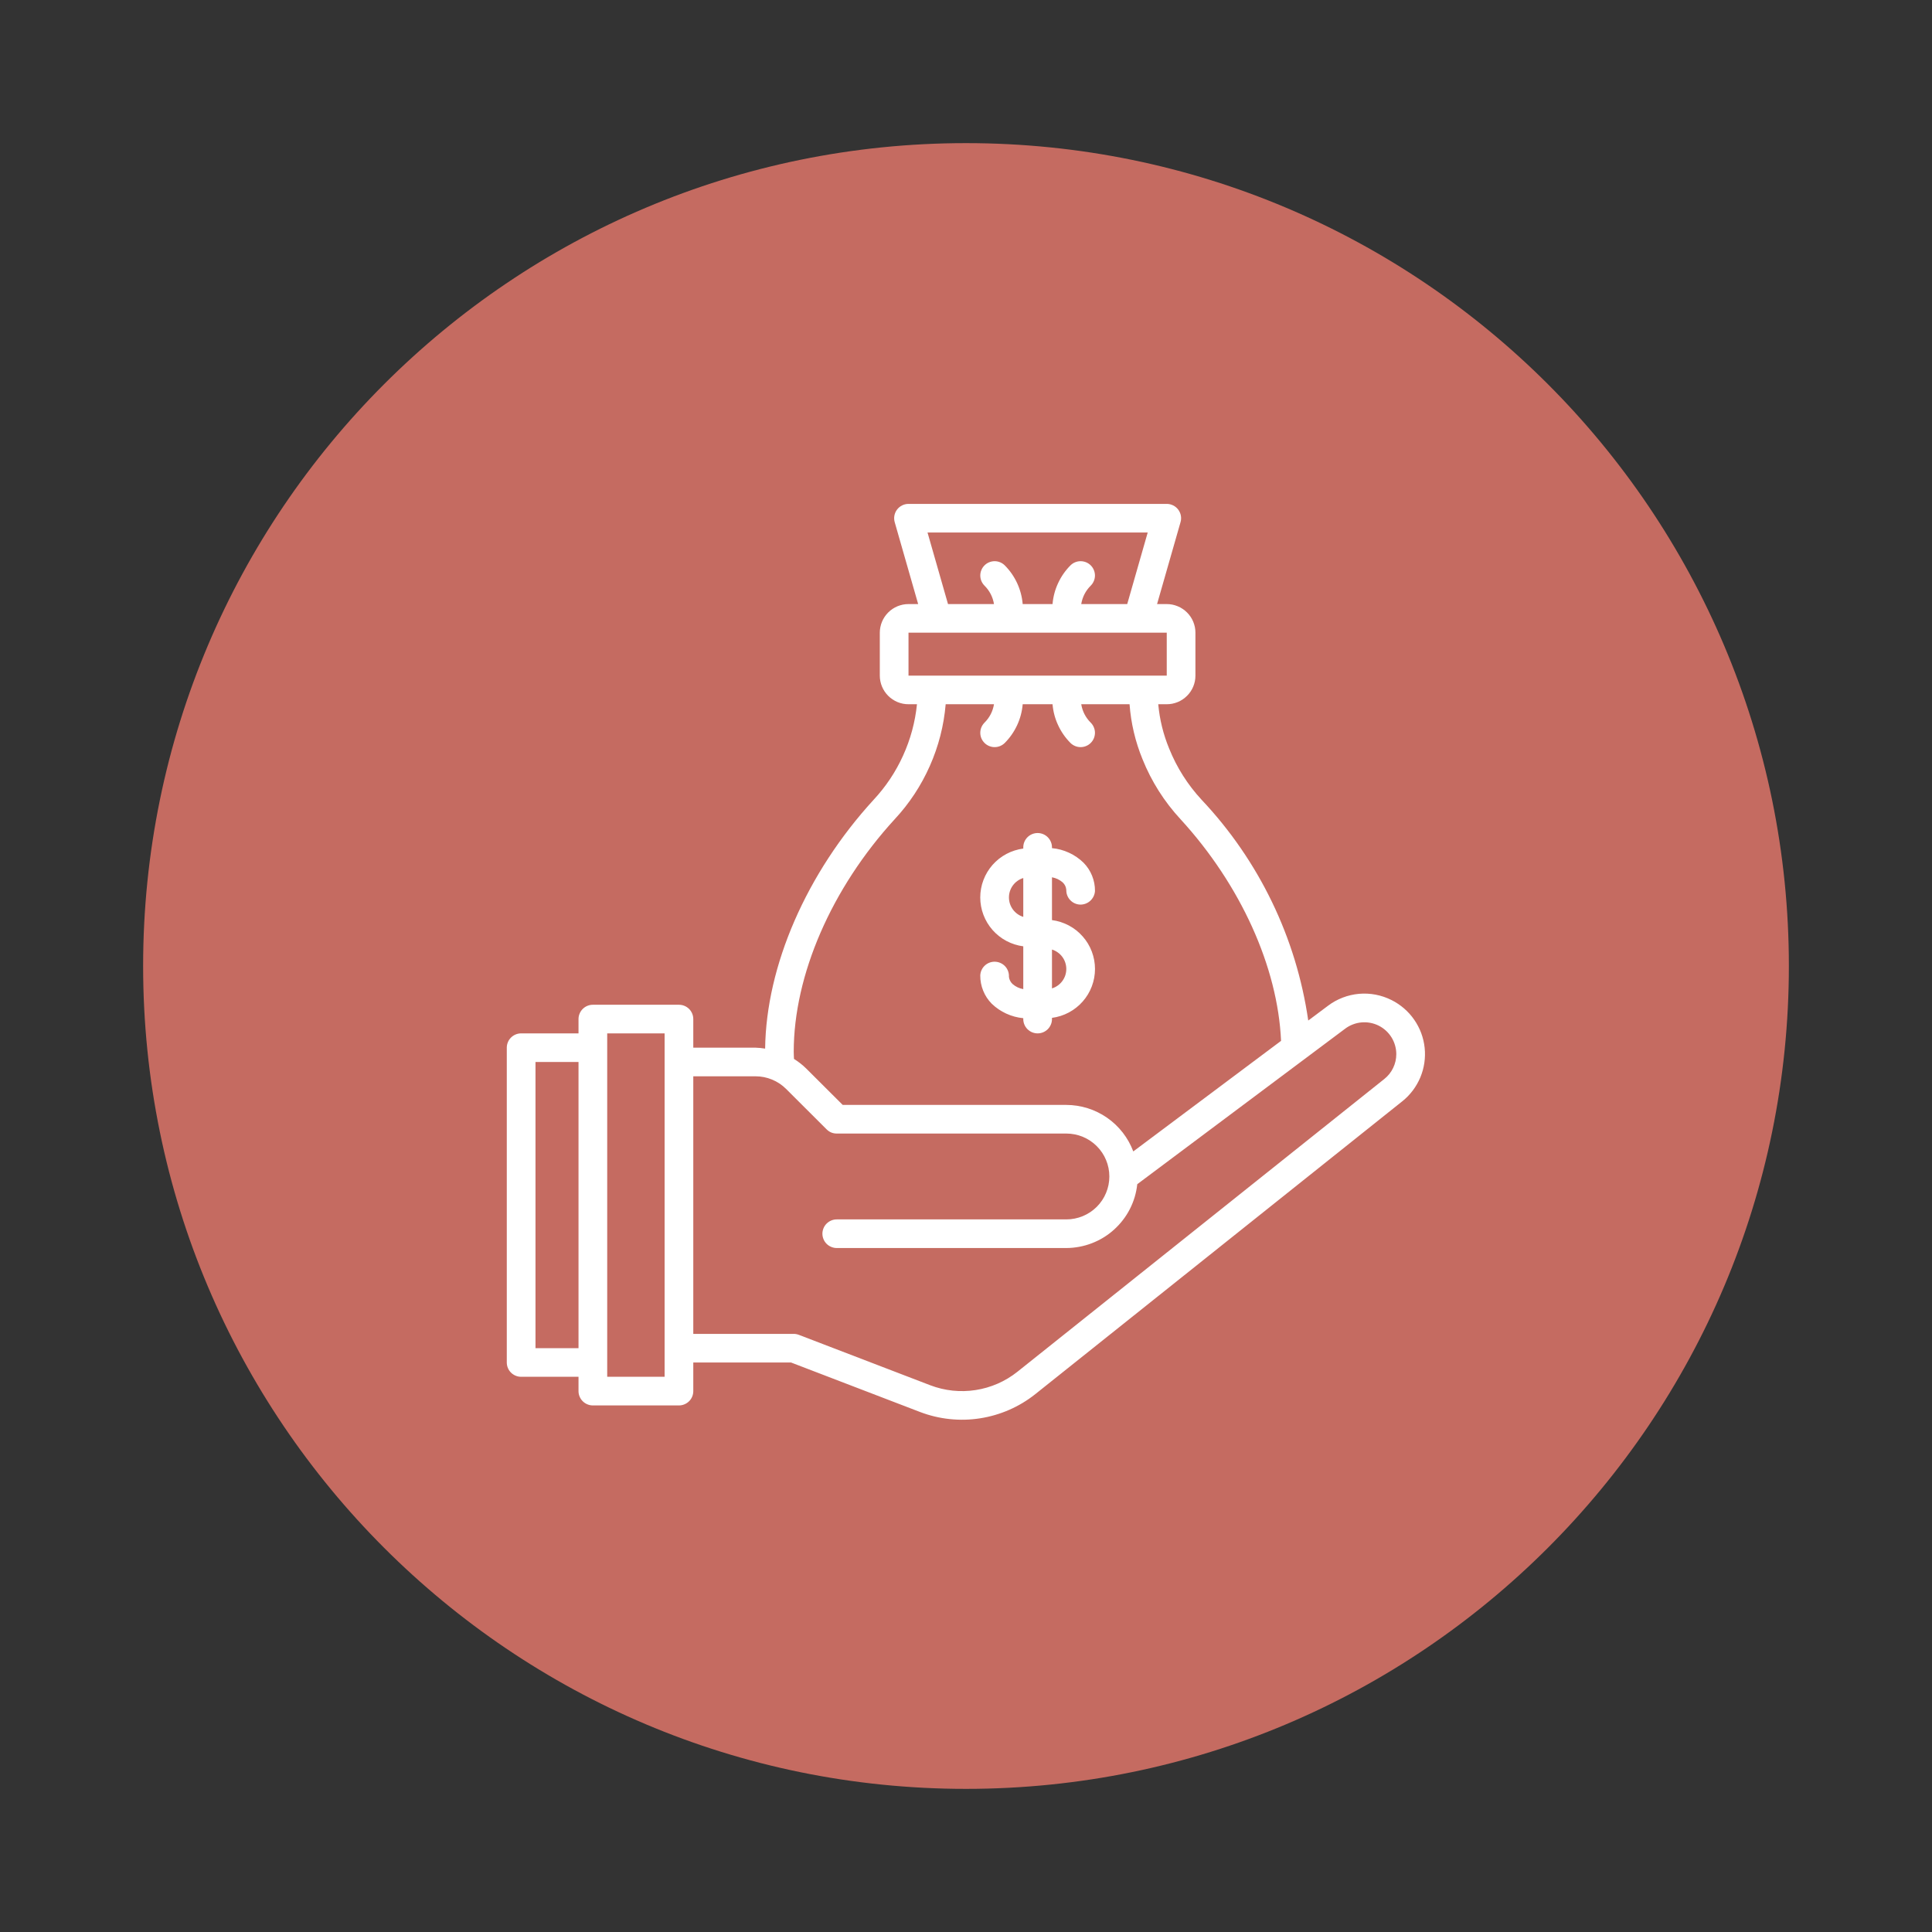 <svg xmlns="http://www.w3.org/2000/svg" xmlns:xlink="http://www.w3.org/1999/xlink" width="500" viewBox="0 0 375 375" height="500" preserveAspectRatio="xMidYMid meet"><rect x="0" y="0" width="375" height="375" fill="#333333" stroke="none"/><defs><clipPath id="003363ac82"><path d="M 27.781 27.781 L 347.219 27.781 L 347.219 347.219 L 27.781 347.219 Z M 27.781 27.781 " clip-rule="nonzero"></path></clipPath><clipPath id="bd8c13959c"><path d="M 187.5 27.781 C 99.289 27.781 27.781 99.289 27.781 187.5 C 27.781 275.711 99.289 347.219 187.5 347.219 C 275.711 347.219 347.219 275.711 347.219 187.5 C 347.219 99.289 275.711 27.781 187.5 27.781 Z M 187.5 27.781 " clip-rule="nonzero"></path></clipPath><clipPath id="3547471b72"><path d="M 98.367 97.008 L 276.867 97.008 L 276.867 276 L 98.367 276 Z M 98.367 97.008 " clip-rule="nonzero"></path></clipPath></defs><g clip-path="url(#003363ac82)"><g clip-path="url(#bd8c13959c)"><path fill="#c56b61" d="M 27.781 27.781 L 347.219 27.781 L 347.219 347.219 L 27.781 347.219 Z M 27.781 27.781 " fill-opacity="1" fill-rule="nonzero"></path></g></g><path fill="#ffffff" d="M 196.543 191.004 C 196.137 190.621 195.902 190.152 195.832 189.598 C 195.852 189.23 195.801 188.871 195.676 188.523 C 195.555 188.172 195.367 187.859 195.121 187.586 C 194.871 187.312 194.578 187.094 194.242 186.938 C 193.91 186.777 193.555 186.691 193.184 186.672 C 192.816 186.652 192.457 186.707 192.105 186.832 C 191.758 186.957 191.445 187.145 191.172 187.395 C 190.898 187.645 190.684 187.938 190.527 188.273 C 190.371 188.609 190.285 188.961 190.27 189.332 C 190.262 190.355 190.449 191.344 190.836 192.297 C 191.219 193.246 191.773 194.09 192.492 194.82 C 193.324 195.621 194.266 196.262 195.316 196.742 C 196.367 197.223 197.465 197.52 198.617 197.629 L 198.617 197.801 C 198.617 198.168 198.688 198.523 198.828 198.863 C 198.969 199.203 199.172 199.504 199.434 199.766 C 199.691 200.023 199.996 200.227 200.336 200.367 C 200.676 200.508 201.031 200.578 201.402 200.578 C 201.77 200.578 202.125 200.508 202.469 200.367 C 202.809 200.227 203.109 200.023 203.371 199.766 C 203.633 199.504 203.832 199.203 203.973 198.863 C 204.117 198.523 204.188 198.168 204.188 197.801 L 204.188 197.566 C 204.758 197.492 205.32 197.367 205.871 197.191 C 206.422 197.016 206.949 196.789 207.461 196.52 C 207.969 196.25 208.449 195.934 208.902 195.574 C 209.355 195.219 209.773 194.824 210.152 194.391 C 210.535 193.957 210.875 193.492 211.172 193 C 211.469 192.504 211.719 191.988 211.922 191.449 C 212.125 190.91 212.277 190.359 212.383 189.789 C 212.484 189.223 212.539 188.652 212.539 188.078 C 212.539 187.5 212.484 186.93 212.383 186.363 C 212.277 185.797 212.125 185.242 211.922 184.703 C 211.719 184.164 211.469 183.648 211.172 183.152 C 210.875 182.66 210.535 182.195 210.152 181.766 C 209.773 181.332 209.355 180.934 208.902 180.578 C 208.449 180.219 207.969 179.906 207.461 179.633 C 206.949 179.363 206.422 179.141 205.871 178.965 C 205.32 178.789 204.758 178.664 204.188 178.59 L 204.188 170.281 C 204.969 170.422 205.66 170.75 206.262 171.266 C 206.688 171.664 206.922 172.156 206.969 172.738 C 206.961 173.102 207.02 173.453 207.148 173.789 C 207.277 174.129 207.465 174.43 207.715 174.695 C 207.961 174.961 208.25 175.172 208.578 175.324 C 208.906 175.477 209.254 175.562 209.617 175.578 C 209.984 175.594 210.34 175.535 210.688 175.41 C 211.031 175.285 211.344 175.098 211.613 174.852 C 211.887 174.605 212.102 174.316 212.262 173.984 C 212.422 173.652 212.512 173.305 212.535 172.938 C 212.543 171.914 212.352 170.926 211.969 169.973 C 211.582 169.023 211.031 168.18 210.309 167.449 C 209.48 166.641 208.539 165.996 207.488 165.512 C 206.441 165.027 205.34 164.73 204.188 164.625 L 204.188 164.469 C 204.188 164.102 204.117 163.746 203.973 163.406 C 203.832 163.066 203.633 162.766 203.371 162.504 C 203.109 162.246 202.809 162.043 202.469 161.902 C 202.125 161.762 201.77 161.691 201.402 161.691 C 201.031 161.691 200.676 161.762 200.336 161.902 C 199.996 162.043 199.691 162.246 199.434 162.504 C 199.172 162.766 198.969 163.066 198.828 163.406 C 198.688 163.746 198.617 164.102 198.617 164.469 L 198.617 164.703 C 198.043 164.781 197.484 164.906 196.934 165.082 C 196.383 165.258 195.852 165.48 195.344 165.75 C 194.832 166.023 194.352 166.336 193.898 166.695 C 193.449 167.051 193.031 167.449 192.648 167.879 C 192.27 168.312 191.93 168.777 191.633 169.27 C 191.336 169.766 191.086 170.281 190.883 170.82 C 190.676 171.359 190.523 171.914 190.422 172.48 C 190.316 173.047 190.266 173.617 190.266 174.191 C 190.266 174.77 190.316 175.34 190.422 175.906 C 190.523 176.473 190.676 177.027 190.883 177.566 C 191.086 178.105 191.336 178.621 191.633 179.117 C 191.93 179.609 192.27 180.074 192.648 180.508 C 193.031 180.938 193.449 181.336 193.898 181.691 C 194.352 182.051 194.832 182.363 195.344 182.637 C 195.852 182.906 196.383 183.129 196.934 183.305 C 197.484 183.48 198.043 183.605 198.617 183.68 L 198.617 191.988 C 197.836 191.848 197.145 191.52 196.543 191.004 Z M 206.969 188.078 C 206.969 188.496 206.902 188.91 206.773 189.309 C 206.641 189.711 206.449 190.078 206.199 190.418 C 205.949 190.758 205.652 191.051 205.309 191.293 C 204.965 191.539 204.59 191.723 204.188 191.848 L 204.188 184.305 C 204.59 184.43 204.961 184.613 205.305 184.859 C 205.648 185.105 205.949 185.395 206.199 185.734 C 206.449 186.074 206.641 186.445 206.77 186.844 C 206.902 187.246 206.969 187.656 206.969 188.078 Z M 195.836 174.195 C 195.836 173.773 195.898 173.363 196.031 172.961 C 196.164 172.559 196.352 172.191 196.605 171.852 C 196.855 171.512 197.152 171.219 197.496 170.977 C 197.84 170.73 198.215 170.547 198.617 170.422 L 198.617 177.965 C 198.215 177.84 197.84 177.656 197.496 177.41 C 197.152 177.164 196.855 176.875 196.605 176.535 C 196.355 176.195 196.164 175.824 196.031 175.426 C 195.902 175.027 195.836 174.613 195.836 174.195 Z M 195.836 174.195 " fill-opacity="1" fill-rule="nonzero"></path><g clip-path="url(#3547471b72)"><path fill="#ffffff" d="M 270.082 194.105 C 269.109 193.617 268.082 193.27 267.008 193.062 C 265.934 192.859 264.855 192.805 263.766 192.902 C 262.676 193.004 261.621 193.246 260.602 193.641 C 259.582 194.035 258.637 194.559 257.766 195.215 L 253.93 198.086 C 253.352 194.098 252.473 190.172 251.297 186.316 C 250.117 182.461 248.652 178.719 246.898 175.086 C 245.145 171.453 243.125 167.977 240.836 164.652 C 238.551 161.328 236.023 158.199 233.254 155.262 C 230.527 152.32 228.418 148.992 226.922 145.273 C 225.789 142.52 225.086 139.66 224.816 136.691 L 226.465 136.691 C 226.828 136.691 227.191 136.656 227.551 136.586 C 227.91 136.512 228.258 136.406 228.594 136.27 C 228.934 136.129 229.254 135.957 229.555 135.754 C 229.859 135.551 230.141 135.32 230.398 135.062 C 230.66 134.805 230.891 134.527 231.094 134.223 C 231.297 133.918 231.469 133.598 231.609 133.262 C 231.746 132.926 231.852 132.578 231.926 132.223 C 231.996 131.863 232.031 131.504 232.031 131.137 L 232.031 122.805 C 232.031 122.441 231.996 122.078 231.926 121.723 C 231.852 121.363 231.746 121.016 231.609 120.68 C 231.469 120.344 231.297 120.023 231.094 119.719 C 230.891 119.418 230.66 119.137 230.398 118.879 C 230.141 118.621 229.859 118.391 229.555 118.188 C 229.254 117.984 228.934 117.812 228.594 117.676 C 228.258 117.535 227.91 117.43 227.551 117.355 C 227.191 117.285 226.828 117.25 226.465 117.25 L 224.586 117.25 L 229.141 101.348 C 229.203 101.141 229.234 100.93 229.246 100.715 C 229.258 100.5 229.242 100.285 229.203 100.074 C 229.164 99.863 229.102 99.66 229.012 99.465 C 228.926 99.266 228.816 99.082 228.688 98.91 C 228.559 98.738 228.41 98.586 228.246 98.445 C 228.078 98.309 227.898 98.191 227.707 98.098 C 227.512 98 227.312 97.93 227.102 97.879 C 226.891 97.832 226.68 97.805 226.465 97.805 L 176.34 97.805 C 176.125 97.805 175.91 97.832 175.699 97.879 C 175.492 97.93 175.289 98 175.098 98.098 C 174.902 98.195 174.727 98.309 174.559 98.449 C 174.395 98.586 174.246 98.738 174.117 98.91 C 173.984 99.082 173.879 99.266 173.789 99.465 C 173.703 99.66 173.641 99.863 173.602 100.074 C 173.562 100.289 173.547 100.5 173.559 100.715 C 173.566 100.93 173.602 101.141 173.66 101.348 L 178.215 117.25 L 176.34 117.25 C 175.973 117.25 175.609 117.285 175.254 117.355 C 174.895 117.43 174.547 117.535 174.207 117.672 C 173.871 117.812 173.551 117.984 173.246 118.188 C 172.941 118.391 172.66 118.621 172.402 118.879 C 172.145 119.137 171.914 119.418 171.711 119.719 C 171.508 120.023 171.336 120.344 171.195 120.68 C 171.055 121.016 170.949 121.363 170.879 121.723 C 170.805 122.078 170.77 122.441 170.77 122.805 L 170.77 131.137 C 170.77 131.504 170.805 131.863 170.879 132.223 C 170.949 132.578 171.055 132.926 171.195 133.262 C 171.336 133.598 171.508 133.918 171.711 134.223 C 171.914 134.527 172.145 134.805 172.402 135.062 C 172.66 135.32 172.941 135.551 173.246 135.754 C 173.551 135.957 173.871 136.129 174.207 136.27 C 174.547 136.406 174.895 136.516 175.254 136.586 C 175.609 136.656 175.973 136.691 176.34 136.691 L 177.984 136.691 C 177.629 140.164 176.73 143.488 175.285 146.664 C 173.844 149.844 171.93 152.707 169.547 155.262 C 156.531 169.477 148.711 187.469 148.512 203.535 C 147.898 203.434 147.281 203.371 146.664 203.352 L 134.566 203.352 L 134.566 197.801 C 134.566 197.434 134.496 197.078 134.355 196.738 C 134.215 196.398 134.016 196.098 133.754 195.836 C 133.492 195.578 133.191 195.375 132.848 195.234 C 132.508 195.094 132.152 195.023 131.785 195.023 L 115.074 195.023 C 114.707 195.023 114.352 195.094 114.008 195.234 C 113.668 195.375 113.367 195.578 113.105 195.836 C 112.844 196.098 112.645 196.398 112.504 196.738 C 112.359 197.078 112.289 197.434 112.289 197.801 L 112.289 200.578 L 101.152 200.578 C 100.781 200.578 100.426 200.648 100.086 200.789 C 99.746 200.93 99.445 201.133 99.184 201.391 C 98.922 201.652 98.719 201.953 98.578 202.293 C 98.438 202.633 98.367 202.988 98.367 203.355 L 98.367 264.457 C 98.367 264.828 98.438 265.18 98.578 265.523 C 98.719 265.863 98.922 266.164 99.184 266.422 C 99.445 266.684 99.746 266.883 100.086 267.023 C 100.426 267.164 100.781 267.234 101.152 267.234 L 112.289 267.234 L 112.289 270.016 C 112.289 270.383 112.359 270.738 112.504 271.078 C 112.645 271.418 112.844 271.719 113.105 271.977 C 113.367 272.238 113.668 272.438 114.008 272.578 C 114.352 272.723 114.707 272.793 115.074 272.793 L 131.785 272.793 C 132.152 272.793 132.508 272.723 132.848 272.578 C 133.191 272.438 133.492 272.238 133.754 271.977 C 134.016 271.719 134.215 271.418 134.355 271.078 C 134.496 270.738 134.566 270.383 134.566 270.016 L 134.566 264.461 L 153.543 264.461 L 178.57 274.062 C 180.426 274.77 182.34 275.23 184.312 275.438 C 186.289 275.648 188.258 275.602 190.219 275.297 C 192.184 274.992 194.074 274.441 195.891 273.648 C 197.711 272.852 199.398 271.836 200.949 270.602 L 272.176 213.766 C 272.559 213.461 272.922 213.133 273.266 212.781 C 273.605 212.426 273.926 212.055 274.223 211.664 C 274.516 211.273 274.789 210.863 275.031 210.438 C 275.277 210.012 275.492 209.574 275.684 209.121 C 275.871 208.668 276.031 208.207 276.164 207.734 C 276.293 207.262 276.395 206.781 276.465 206.297 C 276.535 205.812 276.578 205.324 276.586 204.832 C 276.598 204.344 276.574 203.852 276.523 203.367 C 276.473 202.879 276.387 202.395 276.277 201.918 C 276.164 201.441 276.023 200.973 275.852 200.512 C 275.68 200.055 275.48 199.605 275.25 199.172 C 275.023 198.738 274.77 198.316 274.488 197.914 C 274.211 197.512 273.906 197.129 273.578 196.762 C 273.25 196.398 272.898 196.055 272.527 195.734 C 272.156 195.414 271.766 195.117 271.355 194.844 C 270.949 194.57 270.523 194.324 270.082 194.105 Z M 180.031 103.359 L 222.77 103.359 L 218.793 117.25 L 209.867 117.25 C 210.102 115.855 210.723 114.66 211.723 113.66 C 211.984 113.398 212.184 113.098 212.32 112.758 C 212.461 112.418 212.531 112.066 212.531 111.699 C 212.527 111.332 212.457 110.977 212.316 110.641 C 212.176 110.301 211.973 110 211.715 109.742 C 211.453 109.48 211.152 109.281 210.816 109.141 C 210.477 109 210.121 108.93 209.754 108.926 C 209.387 108.926 209.031 108.996 208.691 109.133 C 208.348 109.273 208.047 109.473 207.785 109.73 C 206.781 110.738 205.977 111.891 205.379 113.184 C 204.777 114.477 204.418 115.832 204.297 117.25 L 198.504 117.25 C 198.383 115.832 198.023 114.477 197.426 113.184 C 196.824 111.891 196.023 110.738 195.016 109.73 C 194.754 109.473 194.453 109.273 194.113 109.133 C 193.773 108.996 193.418 108.926 193.051 108.926 C 192.68 108.93 192.328 109 191.988 109.141 C 191.648 109.281 191.348 109.48 191.09 109.742 C 190.828 110 190.629 110.301 190.488 110.641 C 190.344 110.977 190.273 111.332 190.273 111.699 C 190.273 112.066 190.34 112.418 190.48 112.758 C 190.621 113.098 190.82 113.398 191.078 113.66 C 192.082 114.66 192.699 115.855 192.934 117.25 L 184.008 117.25 Z M 176.34 122.805 L 226.465 122.805 L 226.465 131.137 L 176.34 131.137 Z M 154.062 204.16 C 154.062 189.293 161.387 172.41 173.66 159.012 C 176.512 155.945 178.781 152.5 180.477 148.676 C 182.172 144.852 183.199 140.859 183.555 136.691 L 192.934 136.691 C 192.699 138.086 192.082 139.285 191.078 140.281 C 190.82 140.543 190.621 140.844 190.48 141.184 C 190.34 141.523 190.273 141.875 190.273 142.242 C 190.273 142.609 190.344 142.965 190.484 143.305 C 190.629 143.641 190.828 143.941 191.09 144.199 C 191.348 144.461 191.648 144.66 191.988 144.801 C 192.328 144.941 192.68 145.016 193.051 145.016 C 193.418 145.016 193.773 144.949 194.113 144.809 C 194.453 144.668 194.754 144.473 195.016 144.215 C 196.023 143.203 196.824 142.051 197.426 140.758 C 198.023 139.469 198.383 138.113 198.504 136.691 L 204.297 136.691 C 204.418 138.113 204.777 139.469 205.379 140.758 C 205.977 142.051 206.781 143.203 207.785 144.215 C 208.047 144.473 208.352 144.668 208.691 144.809 C 209.031 144.949 209.387 145.016 209.754 145.016 C 210.121 145.016 210.477 144.941 210.816 144.801 C 211.156 144.66 211.453 144.461 211.715 144.199 C 211.973 143.941 212.176 143.641 212.316 143.305 C 212.457 142.965 212.527 142.609 212.531 142.242 C 212.531 141.875 212.461 141.523 212.32 141.184 C 212.184 140.844 211.984 140.543 211.723 140.281 C 210.723 139.285 210.102 138.086 209.867 136.691 L 219.246 136.691 C 219.52 140.379 220.359 143.934 221.758 147.355 C 223.504 151.691 225.965 155.578 229.141 159.012 C 240.812 171.746 248.023 187.719 248.652 202.031 L 219.969 223.492 C 219.723 222.836 219.426 222.199 219.086 221.586 C 218.742 220.973 218.355 220.391 217.926 219.836 C 217.492 219.281 217.023 218.762 216.512 218.277 C 216.004 217.797 215.461 217.355 214.883 216.953 C 214.305 216.551 213.703 216.195 213.07 215.887 C 212.438 215.578 211.789 215.316 211.117 215.105 C 210.445 214.895 209.762 214.734 209.066 214.629 C 208.375 214.52 207.676 214.465 206.973 214.465 L 163.57 214.465 L 156.508 207.422 C 155.777 206.703 154.98 206.074 154.109 205.535 C 154.098 205.074 154.062 204.629 154.062 204.16 Z M 103.938 261.68 L 103.938 206.133 L 112.289 206.133 L 112.289 261.68 Z M 129 267.234 L 117.859 267.234 L 117.859 200.578 L 129 200.578 Z M 268.695 209.43 L 197.469 266.266 C 196.297 267.195 195.023 267.965 193.648 268.566 C 192.277 269.164 190.848 269.582 189.367 269.809 C 187.883 270.039 186.398 270.074 184.906 269.918 C 183.414 269.758 181.969 269.414 180.566 268.879 L 155.062 259.094 C 154.738 258.969 154.406 258.906 154.062 258.906 L 134.566 258.906 L 134.566 208.91 L 146.664 208.91 C 147.77 208.91 148.836 209.125 149.859 209.547 C 150.879 209.969 151.785 210.57 152.57 211.348 L 160.445 219.207 C 160.988 219.746 161.645 220.02 162.414 220.02 L 206.973 220.02 C 207.52 220.02 208.062 220.074 208.602 220.18 C 209.137 220.285 209.66 220.445 210.168 220.652 C 210.676 220.863 211.156 221.121 211.613 221.422 C 212.066 221.727 212.488 222.074 212.879 222.461 C 213.266 222.848 213.613 223.27 213.918 223.723 C 214.223 224.176 214.48 224.656 214.688 225.164 C 214.898 225.668 215.059 226.191 215.164 226.727 C 215.27 227.262 215.324 227.805 215.324 228.352 C 215.324 228.898 215.27 229.441 215.164 229.977 C 215.059 230.516 214.898 231.035 214.688 231.539 C 214.48 232.047 214.223 232.527 213.918 232.98 C 213.613 233.438 213.266 233.859 212.879 234.246 C 212.488 234.633 212.066 234.977 211.613 235.281 C 211.156 235.586 210.676 235.84 210.168 236.051 C 209.66 236.262 209.137 236.418 208.602 236.523 C 208.062 236.633 207.52 236.684 206.973 236.684 L 162.414 236.684 C 162.047 236.684 161.691 236.754 161.352 236.895 C 161.008 237.039 160.707 237.238 160.445 237.5 C 160.184 237.758 159.984 238.059 159.844 238.398 C 159.703 238.738 159.629 239.094 159.629 239.461 C 159.629 239.832 159.703 240.184 159.844 240.527 C 159.984 240.867 160.184 241.168 160.445 241.426 C 160.707 241.688 161.008 241.887 161.352 242.027 C 161.691 242.168 162.047 242.242 162.414 242.242 L 206.973 242.242 C 207.82 242.238 208.66 242.156 209.492 242 C 210.328 241.844 211.141 241.613 211.93 241.309 C 212.723 241.004 213.48 240.633 214.203 240.188 C 214.926 239.746 215.602 239.242 216.23 238.672 C 216.859 238.105 217.434 237.488 217.949 236.816 C 218.469 236.145 218.918 235.434 219.305 234.68 C 219.688 233.926 220.004 233.145 220.246 232.332 C 220.484 231.52 220.652 230.695 220.742 229.852 L 261.105 199.66 C 261.562 199.316 262.062 199.039 262.602 198.836 C 263.137 198.629 263.691 198.5 264.266 198.449 C 264.84 198.398 265.406 198.426 265.973 198.531 C 266.539 198.637 267.078 198.82 267.594 199.074 C 268.109 199.332 268.578 199.656 269.004 200.043 C 269.426 200.43 269.789 200.867 270.094 201.355 C 270.395 201.844 270.625 202.363 270.781 202.914 C 270.941 203.469 271.02 204.031 271.02 204.605 C 271.02 205.543 270.816 206.438 270.41 207.281 C 270.004 208.129 269.43 208.844 268.695 209.43 Z M 268.695 209.43 " fill-opacity="1" fill-rule="nonzero"></path></g></svg>